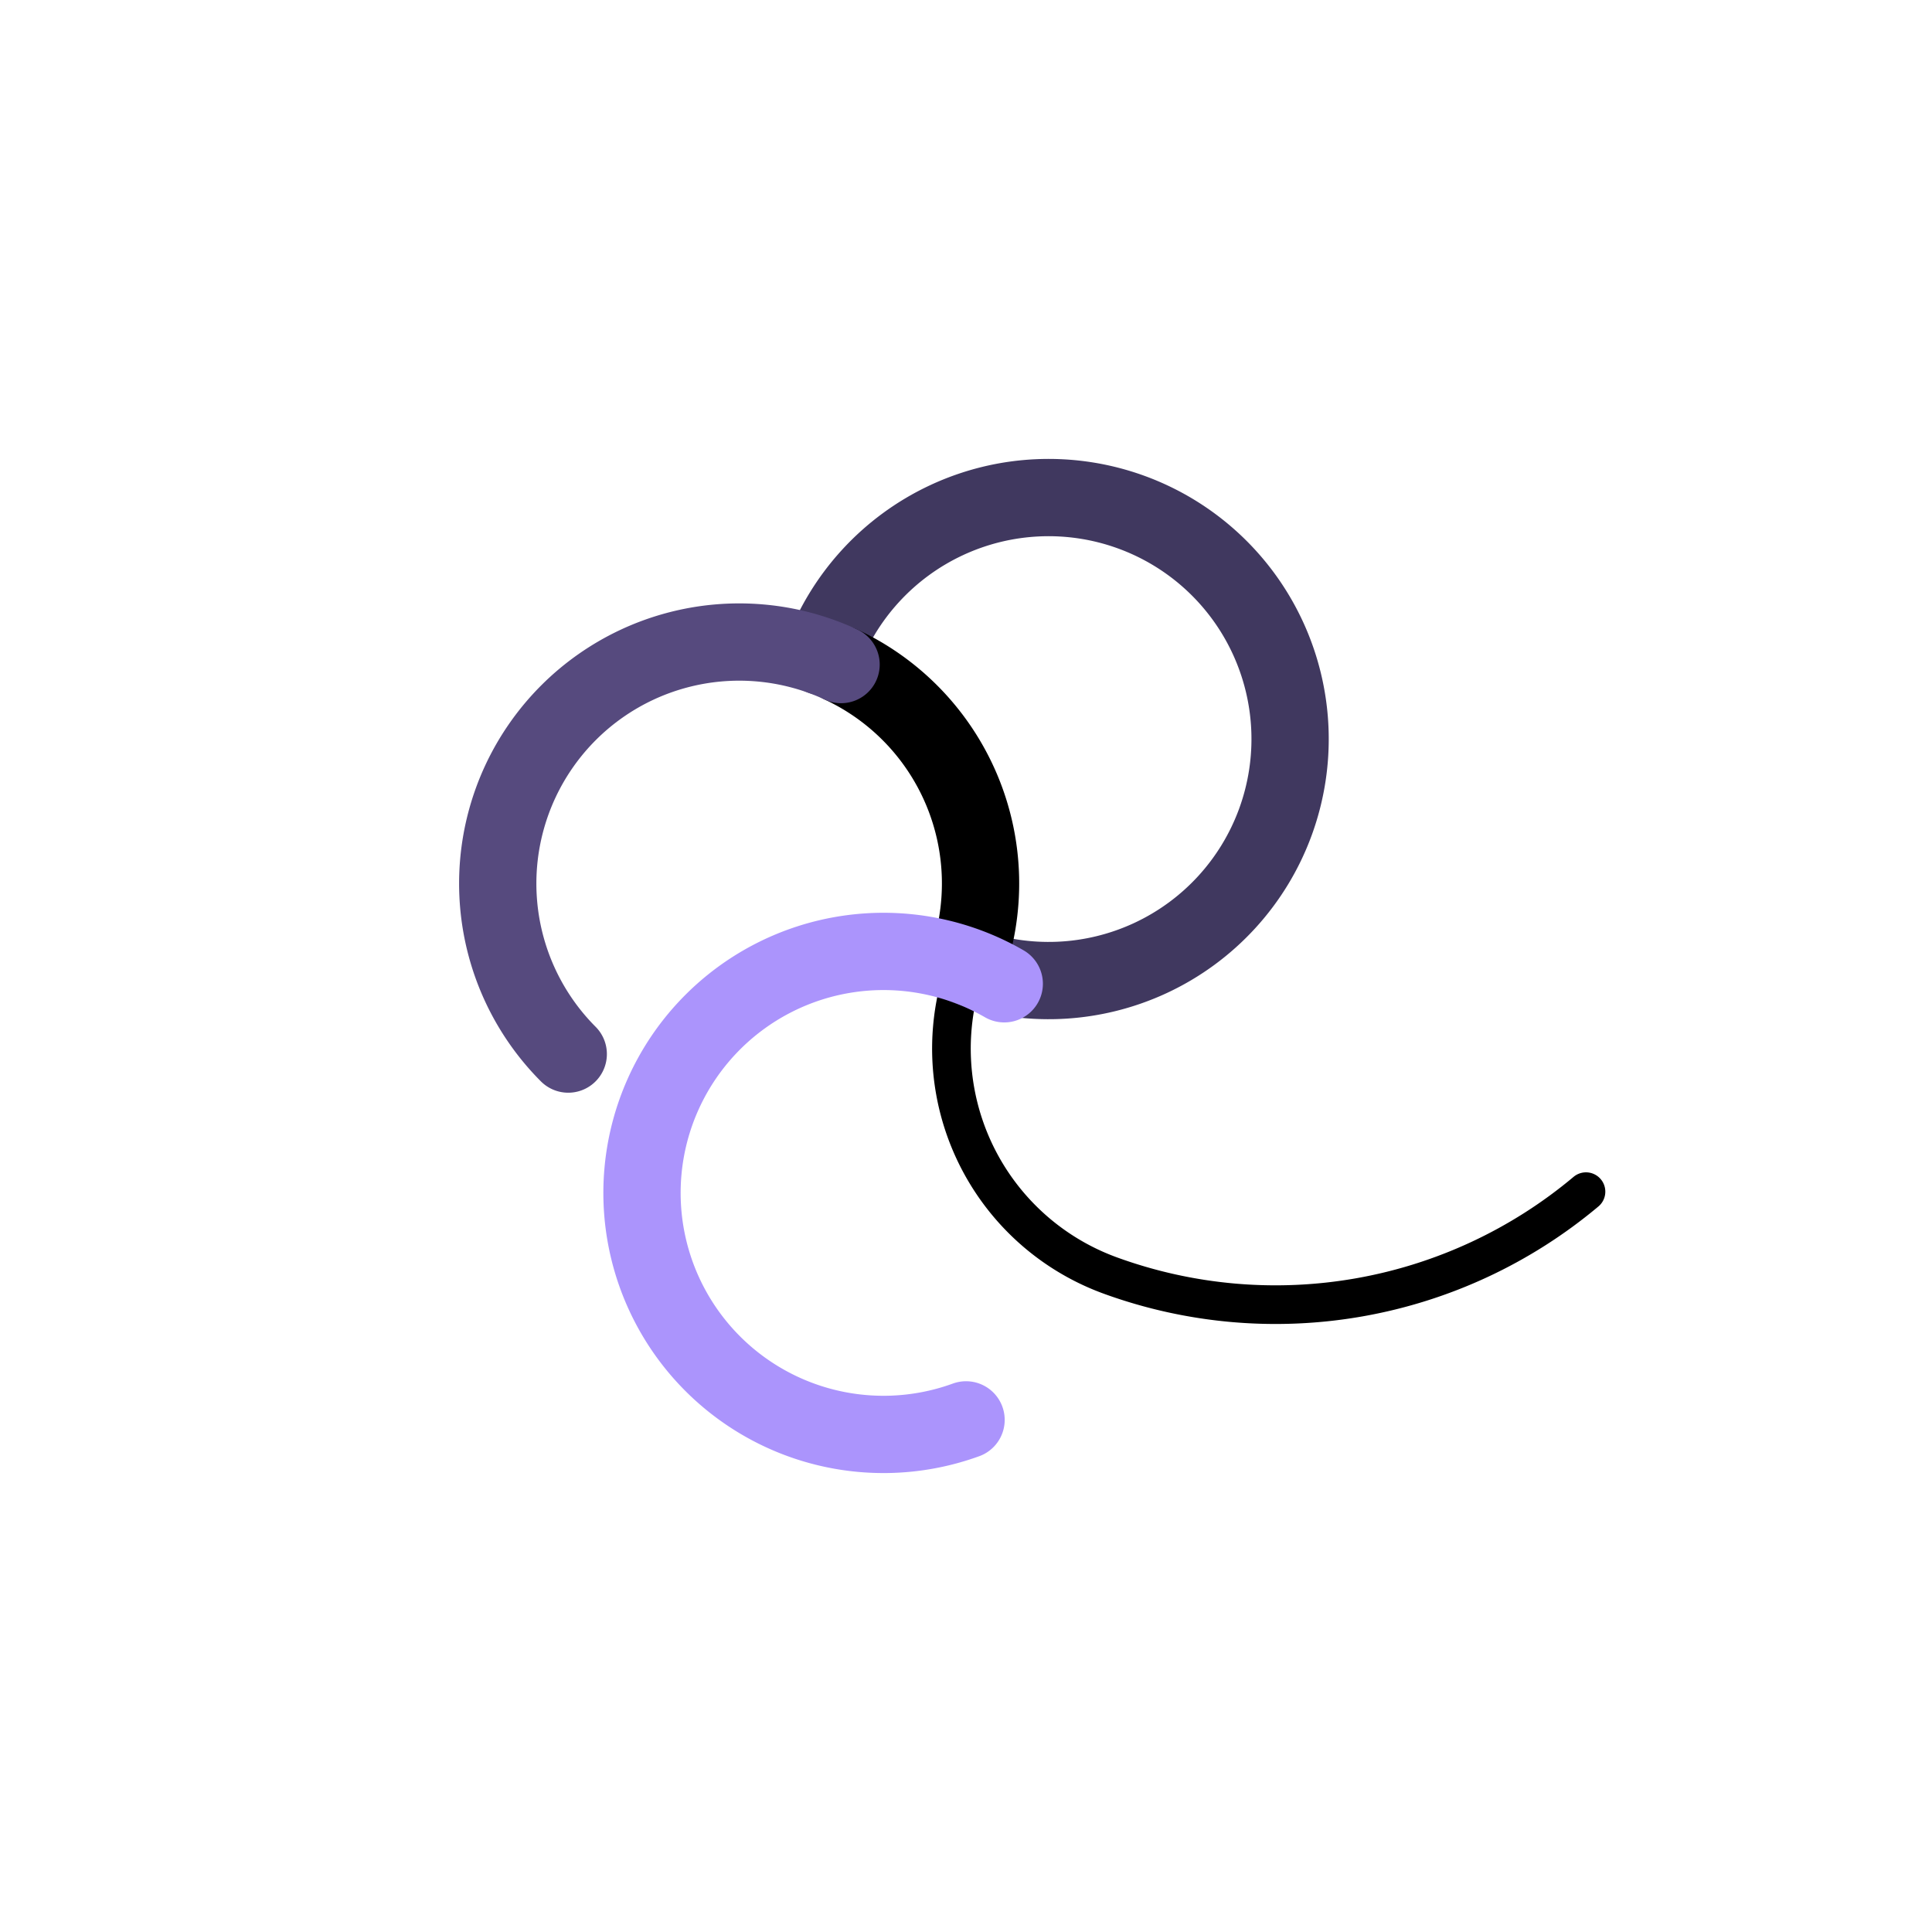 <svg viewBox="0 0 400 400" xmlns="http://www.w3.org/2000/svg"><rect width="400" height="400" fill="#fff" /><g transform="scale(50)translate(4,4)rotate(20)" fill="none" stroke="#000" stroke-width=".32" stroke-linecap="round"><path d="m0 0a1 1 0 0 0 1 1 2 2 0 0 0 1.732-1" stroke-width=".16"/><path d="m0 0a1 1 0 1 0-1-1" stroke="#40385f"/><path d="m0 0a1 1 0 0 0-.913-.996"/><path d="m-.913-.996a1 1 0 0 0-.51 1.902" stroke="#564a7e"/><path d="m.174.015a1 1 0 1 0 .469 1.751" stroke="#ab94fc"/></g></svg>